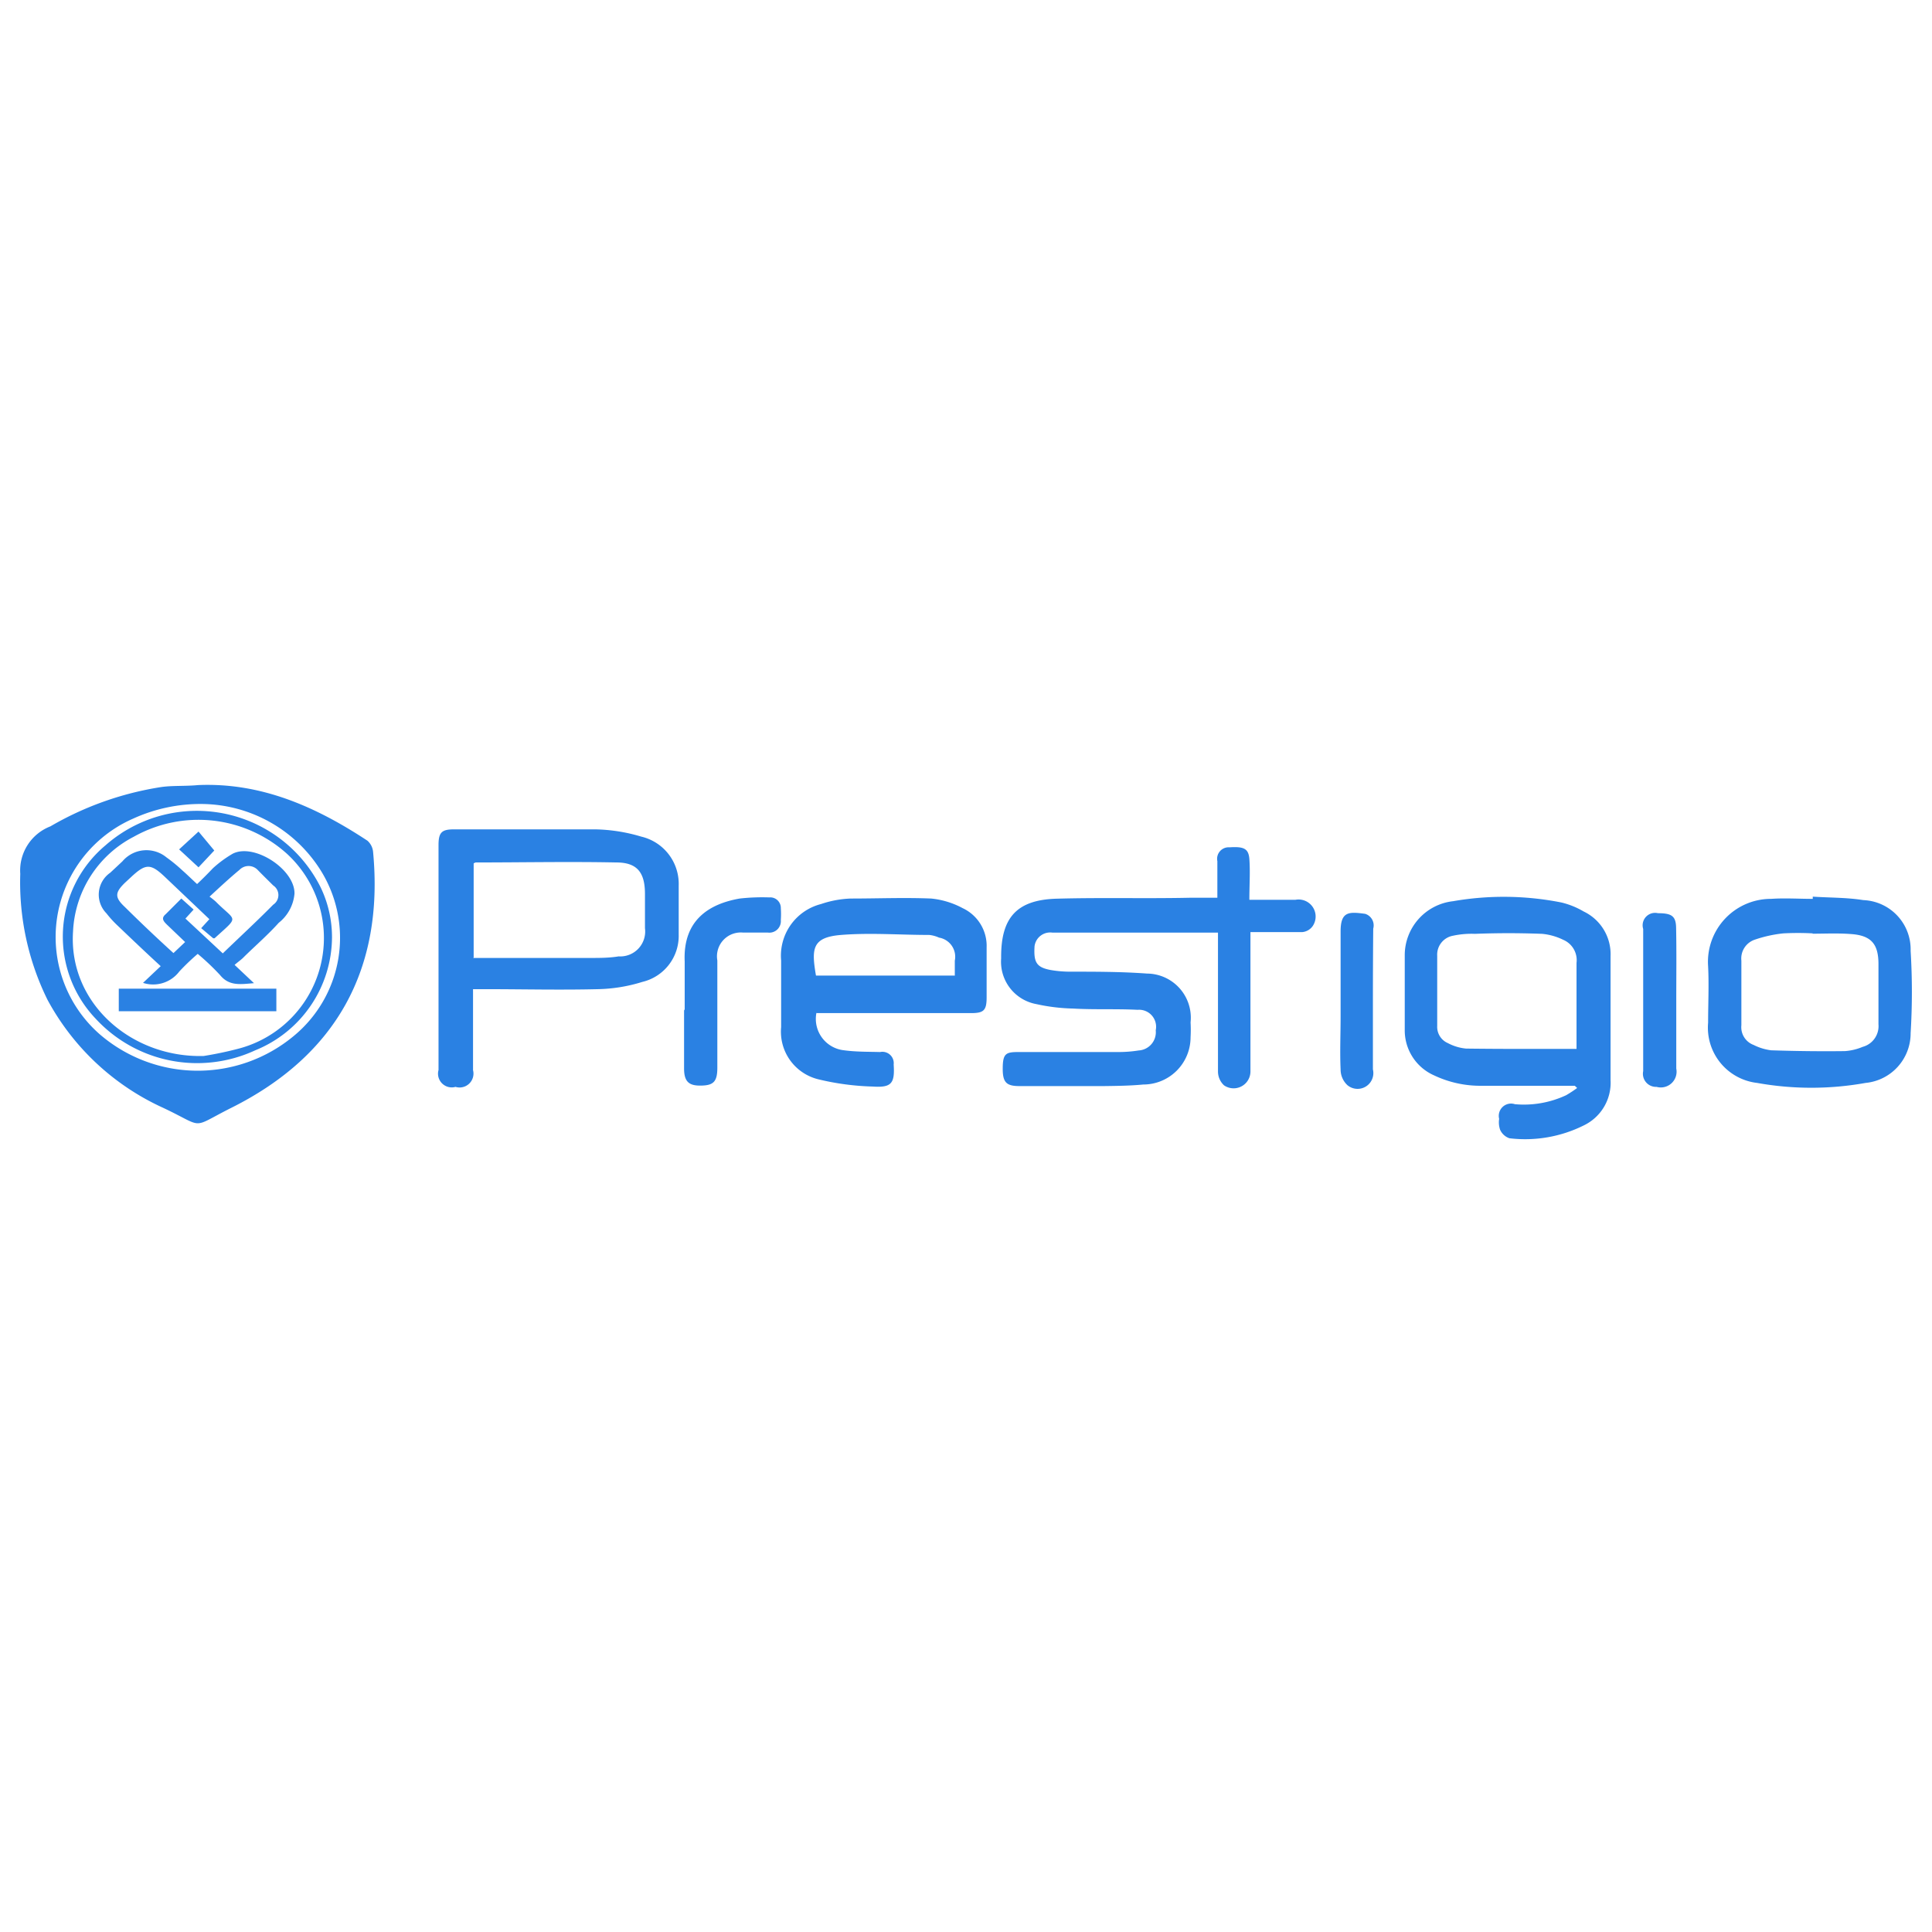 <svg width="96" height="96" fill="none" xmlns="http://www.w3.org/2000/svg"><path d="M60.49 44.617v-1.825a.572.572 0 0 1 .603-.689c.713-.047.947.063.987.58.047.65 0 1.307 0 2.028h2.286a.846.846 0 0 1 .87 1.292.712.712 0 0 1-.533.313h-2.569v6.93a.837.837 0 0 1-1.315.682.94.94 0 0 1-.298-.697V46.34h-8.238a.783.783 0 0 0-.877.68c-.047.784.086 1.042.783 1.176.316.056.635.084.956.086 1.284 0 2.576 0 3.852.094a2.193 2.193 0 0 1 2.162 2.427c.014.245.014.491 0 .736a2.35 2.35 0 0 1-2.35 2.35c-.65.062-1.315.07-1.973.078h-4.181c-.666 0-.838-.196-.83-.908.007-.713.164-.784.782-.784h4.965c.336 0 .671-.025 1.003-.078a.907.907 0 0 0 .853-1.002.846.846 0 0 0-.9-1.018c-1.073-.055-2.146 0-3.211-.063a9.242 9.242 0 0 1-1.817-.22 2.138 2.138 0 0 1-1.754-2.262v-.094c0-1.95.783-2.82 2.74-2.882 2.21-.063 4.41 0 6.618-.047h1.386v.008zM9.848 39.01c3.132-.133 5.857 1.08 8.41 2.764a.846.846 0 0 1 .282.572c.54 5.787-1.809 10.086-7.048 12.702-2.075 1.041-1.26 1.002-3.383 0a12.318 12.318 0 0 1-5.747-5.365 13.195 13.195 0 0 1-1.355-6.264 2.35 2.35 0 0 1 1.496-2.357 15.73 15.73 0 0 1 5.481-1.95c.572-.086 1.222-.04 1.864-.102zm.227.94a8.058 8.058 0 0 0-3.461.728 6.421 6.421 0 0 0-1.66 10.713 7.455 7.455 0 0 0 9.624.101 6.32 6.32 0 0 0 1.3-8.332 7.048 7.048 0 0 0-5.803-3.21zm13.43 9.217v4.009a.689.689 0 0 1-.87.83.682.682 0 0 1-.845-.838V41.993c0-.65.172-.783.783-.783h6.985a8.44 8.44 0 0 1 2.302.36 2.412 2.412 0 0 1 1.864 2.436v2.435a2.35 2.35 0 0 1-1.809 2.35 7.932 7.932 0 0 1-2.208.36c-1.887.047-3.767 0-5.654 0h-.548v.016zm0-1.567h5.818c.47 0 .948 0 1.418-.078a1.239 1.239 0 0 0 1.307-1.402v-1.699c0-1.057-.376-1.566-1.425-1.566-2.35-.047-4.66 0-6.985 0a.36.36 0 0 0-.102.047v4.683l-.031.015zm54.745 6.351h-4.588a5.364 5.364 0 0 1-2.405-.517 2.443 2.443 0 0 1-1.456-2.27v-3.681a2.702 2.702 0 0 1 2.396-2.702 14.69 14.69 0 0 1 5.388.063c.388.093.76.243 1.104.446a2.35 2.35 0 0 1 1.339 2.216v6.163a2.35 2.35 0 0 1-1.323 2.248 6.531 6.531 0 0 1-3.704.642.784.784 0 0 1-.462-.423 1.126 1.126 0 0 1-.047-.54.61.61 0 0 1 .783-.729 4.964 4.964 0 0 0 2.545-.446c.189-.11.372-.23.548-.36l-.118-.11zm.087-1.8v-4.308a1.096 1.096 0 0 0-.658-1.143 3.029 3.029 0 0 0-1.05-.298 43.253 43.253 0 0 0-3.343 0 4.407 4.407 0 0 0-1.089.094.955.955 0 0 0-.783.995v3.492a.876.876 0 0 0 .525.846c.281.15.59.244.908.274 1.825.024 3.634.016 5.497.016l-.007.031zm-37.769-1.825a1.567 1.567 0 0 0 1.379 1.863c.587.079 1.19.07 1.785.086a.564.564 0 0 1 .674.62c.062.93-.102 1.158-1.034 1.095a12.9 12.9 0 0 1-2.71-.36 2.435 2.435 0 0 1-1.848-2.592v-3.312a2.648 2.648 0 0 1 1.981-2.804 5.136 5.136 0 0 1 1.48-.274c1.332 0 2.663-.055 3.994 0 .549.054 1.081.217 1.566.478a2.068 2.068 0 0 1 1.19 1.95v2.482c0 .658-.148.783-.782.783h-7.659l-.016-.015zm6.876-1.856v-.736a.964.964 0 0 0-.783-1.144 1.567 1.567 0 0 0-.486-.133c-1.464 0-2.936-.117-4.385 0-1.449.118-1.472.69-1.245 2.02h6.922l-.023-.007zm42.631-3.916c.838.055 1.691.04 2.514.172a2.45 2.45 0 0 1 2.349 2.522 33.665 33.665 0 0 1 0 4.088 2.474 2.474 0 0 1-2.24 2.474c-1.781.32-3.606.32-5.387 0a2.764 2.764 0 0 1-2.436-2.991c0-.932.047-1.872 0-2.803a3.13 3.13 0 0 1 3.133-3.352c.689-.047 1.378 0 2.067 0v-.11zm0 1.825a13.917 13.917 0 0 0-1.464 0c-.483.05-.959.156-1.418.313a.987.987 0 0 0-.665 1.041v3.211a.94.94 0 0 0 .61.979c.273.138.567.228.87.266 1.221.04 2.443.055 3.665.04a2.78 2.78 0 0 0 .884-.212 1.065 1.065 0 0 0 .783-1.12v-2.983c0-.995-.344-1.441-1.401-1.504-.65-.047-1.261-.015-1.88-.015l.016-.016zm-56.053 3.837V47.78c-.094-2.084 1.245-2.874 2.74-3.133a10.1 10.1 0 0 1 1.465-.055.525.525 0 0 1 .572.533c.013.198.013.397 0 .595a.572.572 0 0 1-.643.619H36.92a1.184 1.184 0 0 0-1.276 1.386v5.325c0 .681-.18.877-.783.892-.603.016-.87-.164-.87-.853v-2.937l.032.063zm49.271-.517v3.399a.783.783 0 0 1-.978.908.651.651 0 0 1-.666-.783V46.16a.618.618 0 0 1 .736-.783c.681 0 .893.14.9.736.024 1.198.008 2.357.008 3.586zm-15.074-.008v3.446a.784.784 0 0 1-1.268.783 1.058 1.058 0 0 1-.337-.783c-.04-.87 0-1.746 0-2.623v-4.23c0-1.002.407-.986 1.221-.876a.603.603 0 0 1 .4.736 404.22 404.22 0 0 0-.016 3.547z" fill="#2A81E3"/><path d="M16.497 46.574a6.093 6.093 0 0 1-3.814 5.615 6.86 6.86 0 0 1-7.925-1.566 5.912 5.912 0 0 1 .478-8.614 6.875 6.875 0 0 1 10.673 2.036 5.71 5.71 0 0 1 .588 2.53zm-6.375 5.897c.599-.095 1.192-.22 1.778-.376a5.685 5.685 0 0 0 2.35-9.679 6.57 6.57 0 0 0-7.605-.838 5.583 5.583 0 0 0-3.015 4.699c-.242 3.563 2.898 6.296 6.492 6.194z" fill="#2A81E3"/><path d="M11.657 47.945l.963.908c-.665.055-1.23.157-1.683-.4-.348-.375-.72-.728-1.112-1.056-.322.275-.628.568-.916.877a1.629 1.629 0 0 1-1.802.564l.878-.83c-.784-.72-1.457-1.363-2.138-2.013a5.145 5.145 0 0 1-.556-.61 1.323 1.323 0 0 1 .188-2.021l.603-.564a1.566 1.566 0 0 1 2.192-.196c.275.197.537.411.783.642.243.212.47.439.736.682.275-.259.533-.517.784-.783.304-.279.637-.523.994-.729 1.065-.532 3.085.783 3.062 1.99a2.073 2.073 0 0 1-.783 1.448c-.533.595-1.167 1.143-1.723 1.691-.133.142-.282.235-.47.4zm-2.459-1.136l-.908-.869c-.149-.149-.305-.305-.063-.509l.783-.783.611.548-.407.447 1.856 1.73c.861-.83 1.7-1.605 2.506-2.42a.572.572 0 0 0 0-.955c-.259-.258-.525-.517-.783-.783a.626.626 0 0 0-.893.008c-.501.415-.963.846-1.488 1.331.106.075.208.157.305.243 1.018 1.026 1.199.681-.054 1.825h-.07l-.596-.502.407-.446L8.18 43.56c-.697-.658-.94-.65-1.644 0l-.337.313c-.485.477-.509.713 0 1.19a76.441 76.441 0 0 0 2.42 2.295l.58-.549zm4.534 2.318v1.12h-7.83v-1.12h7.83z" fill="#2A81E3"/><path d="M9.864 41.32l.783.94-.783.837-.964-.892.964-.885z" fill="#2A81E3"/></svg>